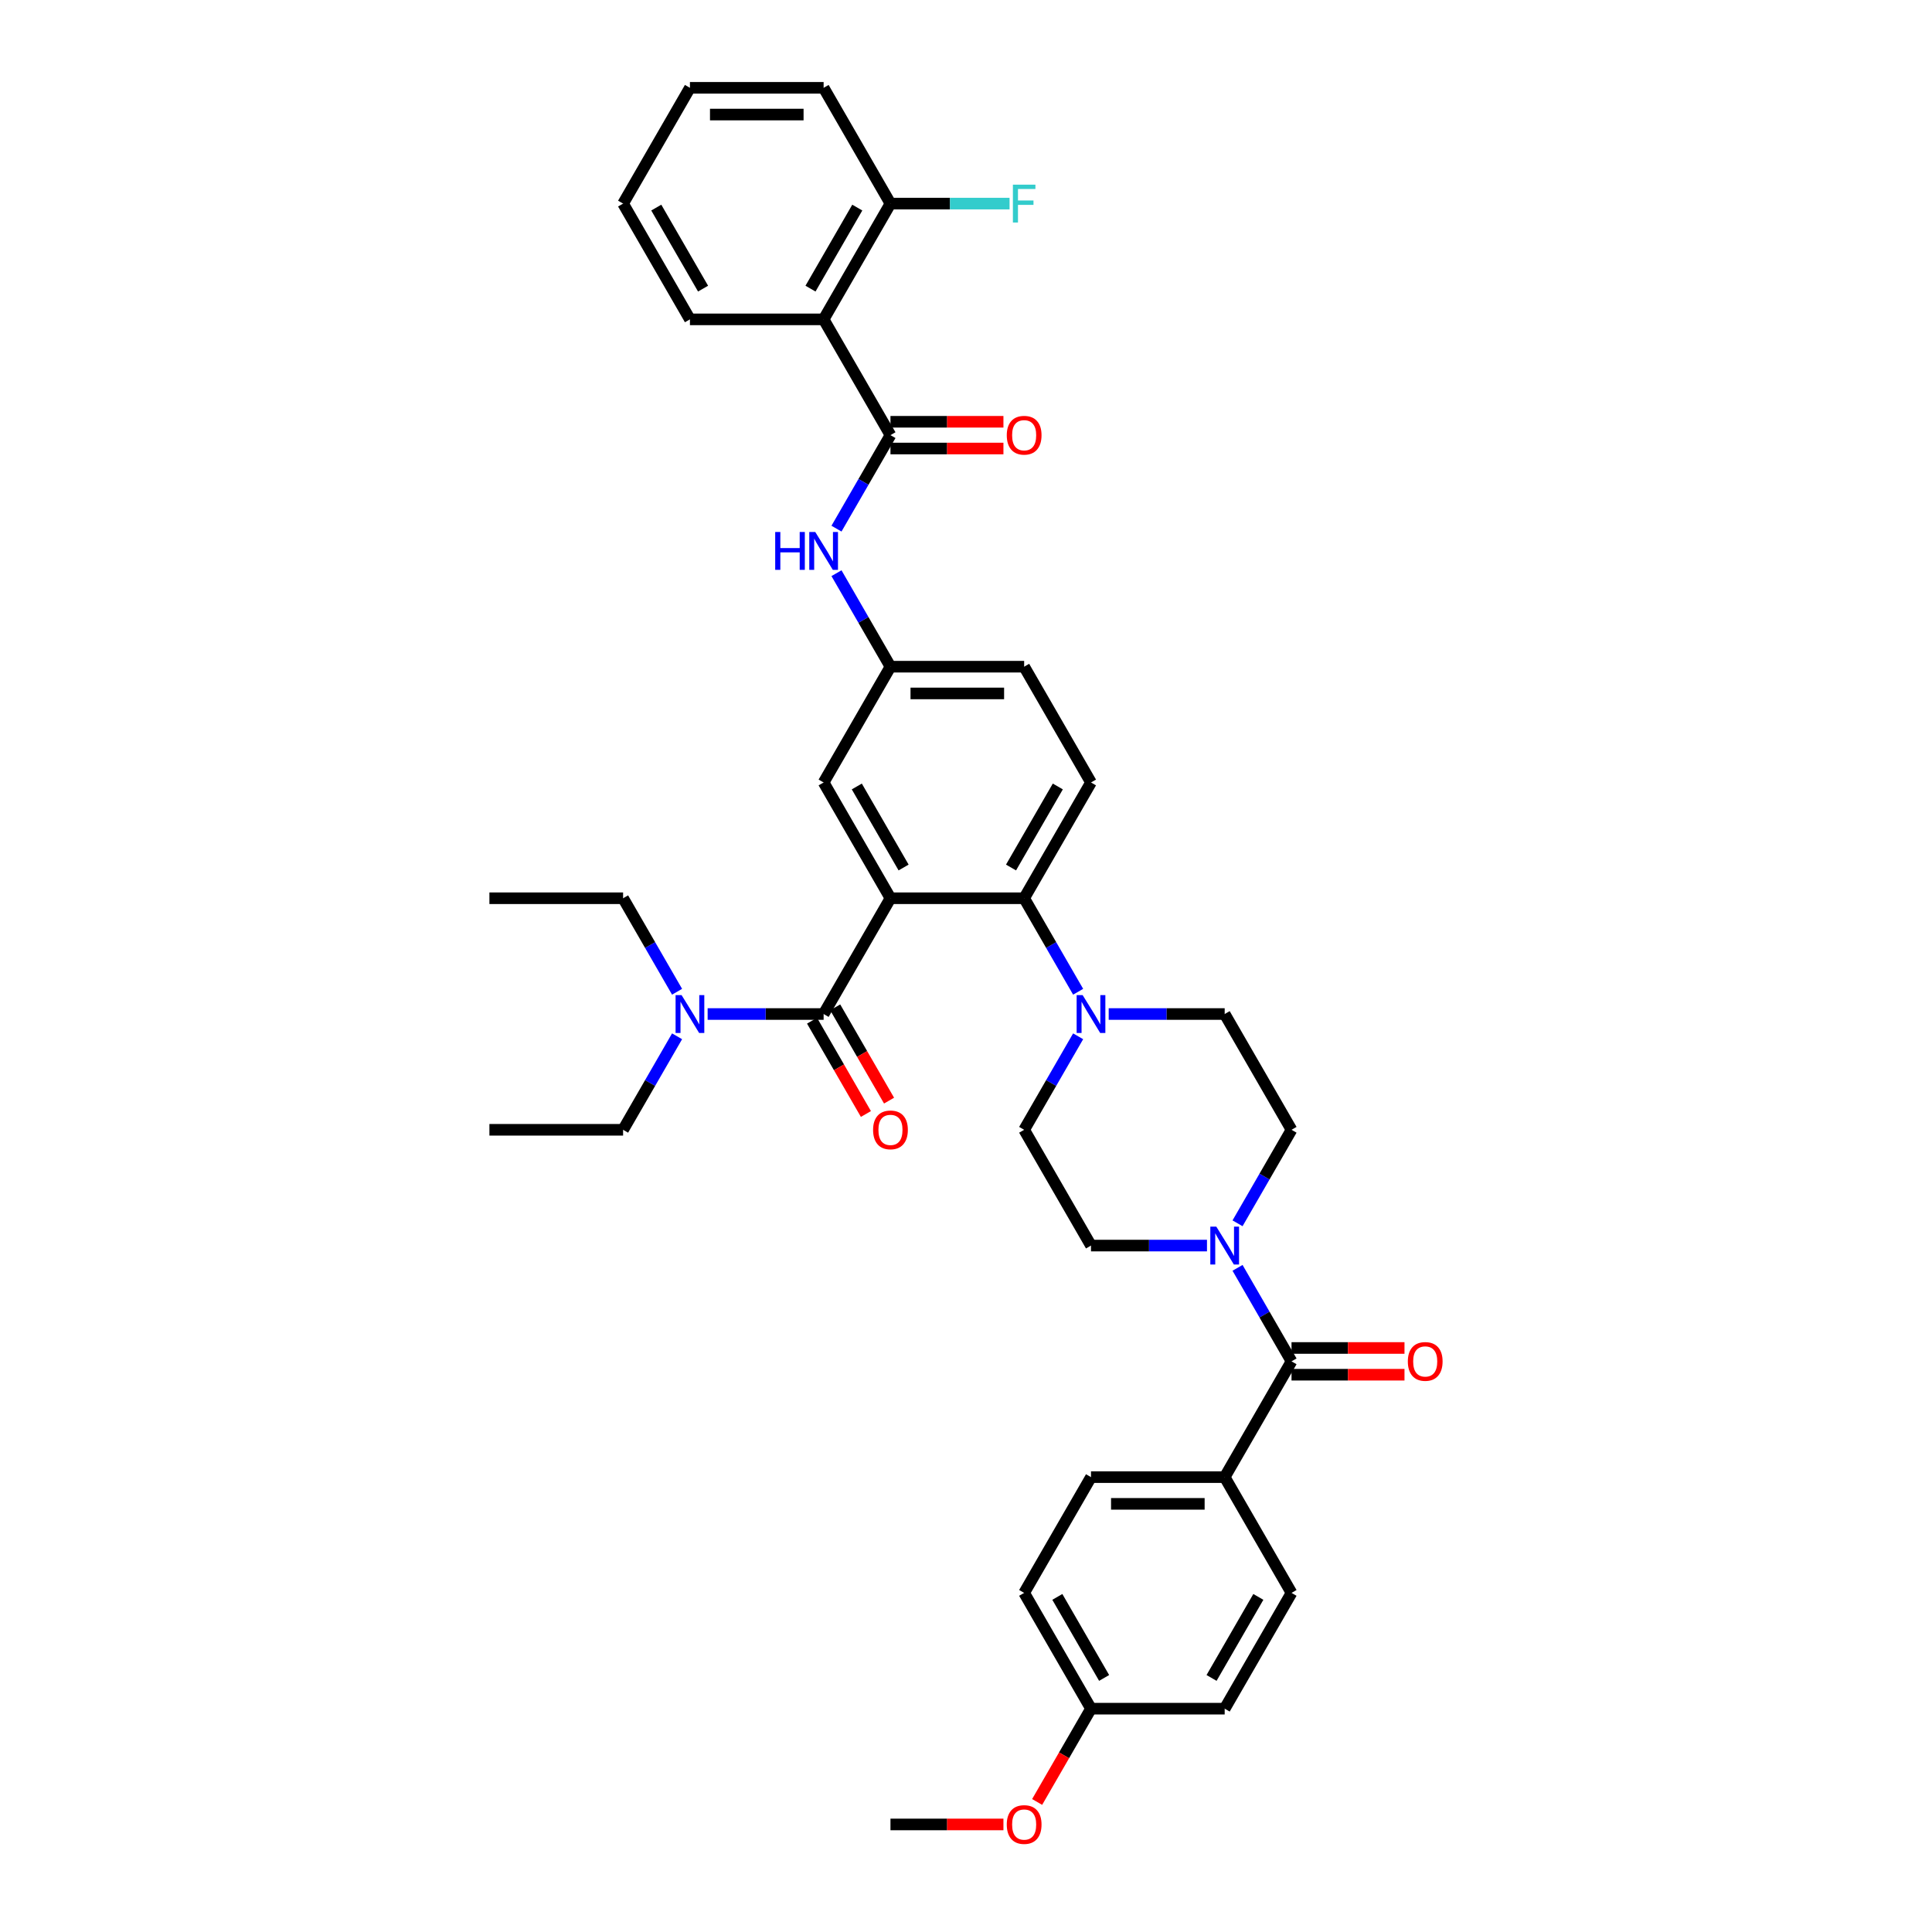 <?xml version='1.0' encoding='iso-8859-1'?>
<svg version='1.1' baseProfile='full'
              xmlns='http://www.w3.org/2000/svg'
                      xmlns:rdkit='http://www.rdkit.org/xml'
                      xmlns:xlink='http://www.w3.org/1999/xlink'
                  xml:space='preserve'
width='1000px' height='1000px' viewBox='0 0 1000 1000'>
<!-- END OF HEADER -->
<rect style='opacity:1.0;fill:#FFFFFF;stroke:none' width='1000' height='1000' x='0' y='0'> </rect>
<path class='bond-0' d='M 519.375,218.311 L 490.14,218.311' style='fill:none;fill-rule:evenodd;stroke:#FF0000;stroke-width:6px;stroke-linecap:butt;stroke-linejoin:miter;stroke-opacity:1' />
<path class='bond-0' d='M 490.14,218.311 L 460.904,218.311' style='fill:none;fill-rule:evenodd;stroke:#000000;stroke-width:6px;stroke-linecap:butt;stroke-linejoin:miter;stroke-opacity:1' />
<path class='bond-0' d='M 519.375,232.15 L 490.14,232.15' style='fill:none;fill-rule:evenodd;stroke:#FF0000;stroke-width:6px;stroke-linecap:butt;stroke-linejoin:miter;stroke-opacity:1' />
<path class='bond-0' d='M 490.14,232.15 L 460.904,232.15' style='fill:none;fill-rule:evenodd;stroke:#000000;stroke-width:6px;stroke-linecap:butt;stroke-linejoin:miter;stroke-opacity:1' />
<path class='bond-1' d='M 460.904,225.23 L 446.933,249.429' style='fill:none;fill-rule:evenodd;stroke:#000000;stroke-width:6px;stroke-linecap:butt;stroke-linejoin:miter;stroke-opacity:1' />
<path class='bond-1' d='M 446.933,249.429 L 432.962,273.627' style='fill:none;fill-rule:evenodd;stroke:#0000FF;stroke-width:6px;stroke-linecap:butt;stroke-linejoin:miter;stroke-opacity:1' />
<path class='bond-2' d='M 460.904,225.23 L 426.307,165.305' style='fill:none;fill-rule:evenodd;stroke:#000000;stroke-width:6px;stroke-linecap:butt;stroke-linejoin:miter;stroke-opacity:1' />
<path class='bond-3' d='M 432.962,296.683 L 446.933,320.882' style='fill:none;fill-rule:evenodd;stroke:#0000FF;stroke-width:6px;stroke-linecap:butt;stroke-linejoin:miter;stroke-opacity:1' />
<path class='bond-3' d='M 446.933,320.882 L 460.904,345.08' style='fill:none;fill-rule:evenodd;stroke:#000000;stroke-width:6px;stroke-linecap:butt;stroke-linejoin:miter;stroke-opacity:1' />
<path class='bond-4' d='M 426.307,165.305 L 460.904,105.38' style='fill:none;fill-rule:evenodd;stroke:#000000;stroke-width:6px;stroke-linecap:butt;stroke-linejoin:miter;stroke-opacity:1' />
<path class='bond-4' d='M 419.511,149.397 L 443.73,107.449' style='fill:none;fill-rule:evenodd;stroke:#000000;stroke-width:6px;stroke-linecap:butt;stroke-linejoin:miter;stroke-opacity:1' />
<path class='bond-5' d='M 426.307,165.305 L 357.111,165.305' style='fill:none;fill-rule:evenodd;stroke:#000000;stroke-width:6px;stroke-linecap:butt;stroke-linejoin:miter;stroke-opacity:1' />
<path class='bond-6' d='M 460.904,105.38 L 491.724,105.38' style='fill:none;fill-rule:evenodd;stroke:#000000;stroke-width:6px;stroke-linecap:butt;stroke-linejoin:miter;stroke-opacity:1' />
<path class='bond-6' d='M 491.724,105.38 L 522.544,105.38' style='fill:none;fill-rule:evenodd;stroke:#33CCCC;stroke-width:6px;stroke-linecap:butt;stroke-linejoin:miter;stroke-opacity:1' />
<path class='bond-7' d='M 460.904,105.38 L 426.307,45.455' style='fill:none;fill-rule:evenodd;stroke:#000000;stroke-width:6px;stroke-linecap:butt;stroke-linejoin:miter;stroke-opacity:1' />
<path class='bond-8' d='M 633.894,764.557 L 564.698,764.557' style='fill:none;fill-rule:evenodd;stroke:#000000;stroke-width:6px;stroke-linecap:butt;stroke-linejoin:miter;stroke-opacity:1' />
<path class='bond-8' d='M 623.514,778.396 L 575.077,778.396' style='fill:none;fill-rule:evenodd;stroke:#000000;stroke-width:6px;stroke-linecap:butt;stroke-linejoin:miter;stroke-opacity:1' />
<path class='bond-9' d='M 633.894,764.557 L 668.491,824.482' style='fill:none;fill-rule:evenodd;stroke:#000000;stroke-width:6px;stroke-linecap:butt;stroke-linejoin:miter;stroke-opacity:1' />
<path class='bond-10' d='M 633.894,764.557 L 668.491,704.631' style='fill:none;fill-rule:evenodd;stroke:#000000;stroke-width:6px;stroke-linecap:butt;stroke-linejoin:miter;stroke-opacity:1' />
<path class='bond-11' d='M 640.549,633.178 L 654.52,608.98' style='fill:none;fill-rule:evenodd;stroke:#0000FF;stroke-width:6px;stroke-linecap:butt;stroke-linejoin:miter;stroke-opacity:1' />
<path class='bond-11' d='M 654.52,608.98 L 668.491,584.781' style='fill:none;fill-rule:evenodd;stroke:#000000;stroke-width:6px;stroke-linecap:butt;stroke-linejoin:miter;stroke-opacity:1' />
<path class='bond-12' d='M 640.549,656.234 L 654.52,680.433' style='fill:none;fill-rule:evenodd;stroke:#0000FF;stroke-width:6px;stroke-linecap:butt;stroke-linejoin:miter;stroke-opacity:1' />
<path class='bond-12' d='M 654.52,680.433 L 668.491,704.631' style='fill:none;fill-rule:evenodd;stroke:#000000;stroke-width:6px;stroke-linecap:butt;stroke-linejoin:miter;stroke-opacity:1' />
<path class='bond-13' d='M 624.732,644.706 L 594.715,644.706' style='fill:none;fill-rule:evenodd;stroke:#0000FF;stroke-width:6px;stroke-linecap:butt;stroke-linejoin:miter;stroke-opacity:1' />
<path class='bond-13' d='M 594.715,644.706 L 564.698,644.706' style='fill:none;fill-rule:evenodd;stroke:#000000;stroke-width:6px;stroke-linecap:butt;stroke-linejoin:miter;stroke-opacity:1' />
<path class='bond-14' d='M 668.491,711.551 L 697.727,711.551' style='fill:none;fill-rule:evenodd;stroke:#000000;stroke-width:6px;stroke-linecap:butt;stroke-linejoin:miter;stroke-opacity:1' />
<path class='bond-14' d='M 697.727,711.551 L 726.962,711.551' style='fill:none;fill-rule:evenodd;stroke:#FF0000;stroke-width:6px;stroke-linecap:butt;stroke-linejoin:miter;stroke-opacity:1' />
<path class='bond-14' d='M 668.491,697.712 L 697.727,697.712' style='fill:none;fill-rule:evenodd;stroke:#000000;stroke-width:6px;stroke-linecap:butt;stroke-linejoin:miter;stroke-opacity:1' />
<path class='bond-14' d='M 697.727,697.712 L 726.962,697.712' style='fill:none;fill-rule:evenodd;stroke:#FF0000;stroke-width:6px;stroke-linecap:butt;stroke-linejoin:miter;stroke-opacity:1' />
<path class='bond-15' d='M 564.698,764.557 L 530.1,824.482' style='fill:none;fill-rule:evenodd;stroke:#000000;stroke-width:6px;stroke-linecap:butt;stroke-linejoin:miter;stroke-opacity:1' />
<path class='bond-16' d='M 668.491,824.482 L 633.894,884.407' style='fill:none;fill-rule:evenodd;stroke:#000000;stroke-width:6px;stroke-linecap:butt;stroke-linejoin:miter;stroke-opacity:1' />
<path class='bond-16' d='M 651.317,826.551 L 627.098,868.499' style='fill:none;fill-rule:evenodd;stroke:#000000;stroke-width:6px;stroke-linecap:butt;stroke-linejoin:miter;stroke-opacity:1' />
<path class='bond-17' d='M 668.491,584.781 L 633.894,524.856' style='fill:none;fill-rule:evenodd;stroke:#000000;stroke-width:6px;stroke-linecap:butt;stroke-linejoin:miter;stroke-opacity:1' />
<path class='bond-18' d='M 573.859,524.856 L 603.876,524.856' style='fill:none;fill-rule:evenodd;stroke:#0000FF;stroke-width:6px;stroke-linecap:butt;stroke-linejoin:miter;stroke-opacity:1' />
<path class='bond-18' d='M 603.876,524.856 L 633.894,524.856' style='fill:none;fill-rule:evenodd;stroke:#000000;stroke-width:6px;stroke-linecap:butt;stroke-linejoin:miter;stroke-opacity:1' />
<path class='bond-19' d='M 558.042,513.328 L 544.071,489.129' style='fill:none;fill-rule:evenodd;stroke:#0000FF;stroke-width:6px;stroke-linecap:butt;stroke-linejoin:miter;stroke-opacity:1' />
<path class='bond-19' d='M 544.071,489.129 L 530.1,464.931' style='fill:none;fill-rule:evenodd;stroke:#000000;stroke-width:6px;stroke-linecap:butt;stroke-linejoin:miter;stroke-opacity:1' />
<path class='bond-20' d='M 558.042,536.384 L 544.071,560.583' style='fill:none;fill-rule:evenodd;stroke:#0000FF;stroke-width:6px;stroke-linecap:butt;stroke-linejoin:miter;stroke-opacity:1' />
<path class='bond-20' d='M 544.071,560.583 L 530.1,584.781' style='fill:none;fill-rule:evenodd;stroke:#000000;stroke-width:6px;stroke-linecap:butt;stroke-linejoin:miter;stroke-opacity:1' />
<path class='bond-21' d='M 420.314,528.316 L 434.253,552.459' style='fill:none;fill-rule:evenodd;stroke:#000000;stroke-width:6px;stroke-linecap:butt;stroke-linejoin:miter;stroke-opacity:1' />
<path class='bond-21' d='M 434.253,552.459 L 448.192,576.602' style='fill:none;fill-rule:evenodd;stroke:#FF0000;stroke-width:6px;stroke-linecap:butt;stroke-linejoin:miter;stroke-opacity:1' />
<path class='bond-21' d='M 432.299,521.396 L 446.238,545.539' style='fill:none;fill-rule:evenodd;stroke:#000000;stroke-width:6px;stroke-linecap:butt;stroke-linejoin:miter;stroke-opacity:1' />
<path class='bond-21' d='M 446.238,545.539 L 460.177,569.683' style='fill:none;fill-rule:evenodd;stroke:#FF0000;stroke-width:6px;stroke-linecap:butt;stroke-linejoin:miter;stroke-opacity:1' />
<path class='bond-22' d='M 426.307,524.856 L 396.29,524.856' style='fill:none;fill-rule:evenodd;stroke:#000000;stroke-width:6px;stroke-linecap:butt;stroke-linejoin:miter;stroke-opacity:1' />
<path class='bond-22' d='M 396.29,524.856 L 366.273,524.856' style='fill:none;fill-rule:evenodd;stroke:#0000FF;stroke-width:6px;stroke-linecap:butt;stroke-linejoin:miter;stroke-opacity:1' />
<path class='bond-23' d='M 426.307,524.856 L 460.904,464.931' style='fill:none;fill-rule:evenodd;stroke:#000000;stroke-width:6px;stroke-linecap:butt;stroke-linejoin:miter;stroke-opacity:1' />
<path class='bond-24' d='M 350.455,536.384 L 336.484,560.583' style='fill:none;fill-rule:evenodd;stroke:#0000FF;stroke-width:6px;stroke-linecap:butt;stroke-linejoin:miter;stroke-opacity:1' />
<path class='bond-24' d='M 336.484,560.583 L 322.513,584.781' style='fill:none;fill-rule:evenodd;stroke:#000000;stroke-width:6px;stroke-linecap:butt;stroke-linejoin:miter;stroke-opacity:1' />
<path class='bond-25' d='M 350.455,513.328 L 336.484,489.129' style='fill:none;fill-rule:evenodd;stroke:#0000FF;stroke-width:6px;stroke-linecap:butt;stroke-linejoin:miter;stroke-opacity:1' />
<path class='bond-25' d='M 336.484,489.129 L 322.513,464.931' style='fill:none;fill-rule:evenodd;stroke:#000000;stroke-width:6px;stroke-linecap:butt;stroke-linejoin:miter;stroke-opacity:1' />
<path class='bond-26' d='M 322.513,584.781 L 253.318,584.781' style='fill:none;fill-rule:evenodd;stroke:#000000;stroke-width:6px;stroke-linecap:butt;stroke-linejoin:miter;stroke-opacity:1' />
<path class='bond-27' d='M 322.513,464.931 L 253.318,464.931' style='fill:none;fill-rule:evenodd;stroke:#000000;stroke-width:6px;stroke-linecap:butt;stroke-linejoin:miter;stroke-opacity:1' />
<path class='bond-28' d='M 460.904,464.931 L 426.307,405.006' style='fill:none;fill-rule:evenodd;stroke:#000000;stroke-width:6px;stroke-linecap:butt;stroke-linejoin:miter;stroke-opacity:1' />
<path class='bond-28' d='M 467.7,449.022 L 443.481,407.075' style='fill:none;fill-rule:evenodd;stroke:#000000;stroke-width:6px;stroke-linecap:butt;stroke-linejoin:miter;stroke-opacity:1' />
<path class='bond-29' d='M 460.904,464.931 L 530.1,464.931' style='fill:none;fill-rule:evenodd;stroke:#000000;stroke-width:6px;stroke-linecap:butt;stroke-linejoin:miter;stroke-opacity:1' />
<path class='bond-30' d='M 426.307,405.006 L 460.904,345.08' style='fill:none;fill-rule:evenodd;stroke:#000000;stroke-width:6px;stroke-linecap:butt;stroke-linejoin:miter;stroke-opacity:1' />
<path class='bond-31' d='M 530.1,464.931 L 564.698,405.006' style='fill:none;fill-rule:evenodd;stroke:#000000;stroke-width:6px;stroke-linecap:butt;stroke-linejoin:miter;stroke-opacity:1' />
<path class='bond-31' d='M 523.305,449.022 L 547.523,407.075' style='fill:none;fill-rule:evenodd;stroke:#000000;stroke-width:6px;stroke-linecap:butt;stroke-linejoin:miter;stroke-opacity:1' />
<path class='bond-32' d='M 460.904,345.08 L 530.1,345.08' style='fill:none;fill-rule:evenodd;stroke:#000000;stroke-width:6px;stroke-linecap:butt;stroke-linejoin:miter;stroke-opacity:1' />
<path class='bond-32' d='M 471.284,358.92 L 519.721,358.92' style='fill:none;fill-rule:evenodd;stroke:#000000;stroke-width:6px;stroke-linecap:butt;stroke-linejoin:miter;stroke-opacity:1' />
<path class='bond-33' d='M 564.698,405.006 L 530.1,345.08' style='fill:none;fill-rule:evenodd;stroke:#000000;stroke-width:6px;stroke-linecap:butt;stroke-linejoin:miter;stroke-opacity:1' />
<path class='bond-34' d='M 530.1,584.781 L 564.698,644.706' style='fill:none;fill-rule:evenodd;stroke:#000000;stroke-width:6px;stroke-linecap:butt;stroke-linejoin:miter;stroke-opacity:1' />
<path class='bond-35' d='M 564.698,884.407 L 633.894,884.407' style='fill:none;fill-rule:evenodd;stroke:#000000;stroke-width:6px;stroke-linecap:butt;stroke-linejoin:miter;stroke-opacity:1' />
<path class='bond-36' d='M 564.698,884.407 L 550.759,908.55' style='fill:none;fill-rule:evenodd;stroke:#000000;stroke-width:6px;stroke-linecap:butt;stroke-linejoin:miter;stroke-opacity:1' />
<path class='bond-36' d='M 550.759,908.55 L 536.82,932.693' style='fill:none;fill-rule:evenodd;stroke:#FF0000;stroke-width:6px;stroke-linecap:butt;stroke-linejoin:miter;stroke-opacity:1' />
<path class='bond-37' d='M 564.698,884.407 L 530.1,824.482' style='fill:none;fill-rule:evenodd;stroke:#000000;stroke-width:6px;stroke-linecap:butt;stroke-linejoin:miter;stroke-opacity:1' />
<path class='bond-37' d='M 571.493,868.499 L 547.275,826.551' style='fill:none;fill-rule:evenodd;stroke:#000000;stroke-width:6px;stroke-linecap:butt;stroke-linejoin:miter;stroke-opacity:1' />
<path class='bond-38' d='M 519.375,944.332 L 490.14,944.332' style='fill:none;fill-rule:evenodd;stroke:#FF0000;stroke-width:6px;stroke-linecap:butt;stroke-linejoin:miter;stroke-opacity:1' />
<path class='bond-38' d='M 490.14,944.332 L 460.904,944.332' style='fill:none;fill-rule:evenodd;stroke:#000000;stroke-width:6px;stroke-linecap:butt;stroke-linejoin:miter;stroke-opacity:1' />
<path class='bond-39' d='M 357.111,165.305 L 322.513,105.38' style='fill:none;fill-rule:evenodd;stroke:#000000;stroke-width:6px;stroke-linecap:butt;stroke-linejoin:miter;stroke-opacity:1' />
<path class='bond-39' d='M 363.906,149.397 L 339.688,107.449' style='fill:none;fill-rule:evenodd;stroke:#000000;stroke-width:6px;stroke-linecap:butt;stroke-linejoin:miter;stroke-opacity:1' />
<path class='bond-40' d='M 426.307,45.455 L 357.111,45.455' style='fill:none;fill-rule:evenodd;stroke:#000000;stroke-width:6px;stroke-linecap:butt;stroke-linejoin:miter;stroke-opacity:1' />
<path class='bond-40' d='M 415.927,59.294 L 367.49,59.294' style='fill:none;fill-rule:evenodd;stroke:#000000;stroke-width:6px;stroke-linecap:butt;stroke-linejoin:miter;stroke-opacity:1' />
<path class='bond-41' d='M 322.513,105.38 L 357.111,45.455' style='fill:none;fill-rule:evenodd;stroke:#000000;stroke-width:6px;stroke-linecap:butt;stroke-linejoin:miter;stroke-opacity:1' />
<path  class='atom-0' d='M 521.105 225.285
Q 521.105 220.58, 523.43 217.951
Q 525.755 215.321, 530.1 215.321
Q 534.446 215.321, 536.771 217.951
Q 539.096 220.58, 539.096 225.285
Q 539.096 230.046, 536.743 232.759
Q 534.39 235.443, 530.1 235.443
Q 525.782 235.443, 523.43 232.759
Q 521.105 230.074, 521.105 225.285
M 530.1 233.229
Q 533.089 233.229, 534.695 231.236
Q 536.328 229.216, 536.328 225.285
Q 536.328 221.438, 534.695 219.501
Q 533.089 217.536, 530.1 217.536
Q 527.111 217.536, 525.478 219.473
Q 523.872 221.41, 523.872 225.285
Q 523.872 229.243, 525.478 231.236
Q 527.111 233.229, 530.1 233.229
' fill='#FF0000'/>
<path  class='atom-2' d='M 401.244 275.357
L 403.901 275.357
L 403.901 283.688
L 413.921 283.688
L 413.921 275.357
L 416.578 275.357
L 416.578 294.953
L 413.921 294.953
L 413.921 285.903
L 403.901 285.903
L 403.901 294.953
L 401.244 294.953
L 401.244 275.357
' fill='#0000FF'/>
<path  class='atom-2' d='M 421.975 275.357
L 428.396 285.736
Q 429.033 286.761, 430.057 288.615
Q 431.081 290.469, 431.137 290.58
L 431.137 275.357
L 433.738 275.357
L 433.738 294.953
L 431.053 294.953
L 424.162 283.605
Q 423.359 282.277, 422.501 280.754
Q 421.671 279.232, 421.421 278.762
L 421.421 294.953
L 418.875 294.953
L 418.875 275.357
L 421.975 275.357
' fill='#0000FF'/>
<path  class='atom-6' d='M 629.562 634.908
L 635.983 645.288
Q 636.62 646.312, 637.644 648.166
Q 638.668 650.021, 638.723 650.131
L 638.723 634.908
L 641.325 634.908
L 641.325 654.504
L 638.64 654.504
L 631.748 643.156
Q 630.946 641.828, 630.088 640.305
Q 629.257 638.783, 629.008 638.313
L 629.008 654.504
L 626.462 654.504
L 626.462 634.908
L 629.562 634.908
' fill='#0000FF'/>
<path  class='atom-8' d='M 728.692 704.687
Q 728.692 699.982, 731.017 697.352
Q 733.342 694.723, 737.687 694.723
Q 742.032 694.723, 744.357 697.352
Q 746.682 699.982, 746.682 704.687
Q 746.682 709.447, 744.33 712.16
Q 741.977 714.845, 737.687 714.845
Q 733.369 714.845, 731.017 712.16
Q 728.692 709.475, 728.692 704.687
M 737.687 712.63
Q 740.676 712.63, 742.282 710.638
Q 743.915 708.617, 743.915 704.687
Q 743.915 700.84, 742.282 698.902
Q 740.676 696.937, 737.687 696.937
Q 734.698 696.937, 733.065 698.874
Q 731.459 700.812, 731.459 704.687
Q 731.459 708.645, 733.065 710.638
Q 734.698 712.63, 737.687 712.63
' fill='#FF0000'/>
<path  class='atom-12' d='M 560.366 515.058
L 566.788 525.437
Q 567.424 526.461, 568.448 528.316
Q 569.472 530.17, 569.528 530.281
L 569.528 515.058
L 572.13 515.058
L 572.13 534.654
L 569.445 534.654
L 562.553 523.306
Q 561.75 521.977, 560.892 520.455
Q 560.062 518.933, 559.813 518.462
L 559.813 534.654
L 557.266 534.654
L 557.266 515.058
L 560.366 515.058
' fill='#0000FF'/>
<path  class='atom-15' d='M 451.909 584.836
Q 451.909 580.131, 454.234 577.502
Q 456.559 574.872, 460.904 574.872
Q 465.25 574.872, 467.575 577.502
Q 469.9 580.131, 469.9 584.836
Q 469.9 589.597, 467.547 592.31
Q 465.195 594.994, 460.904 594.994
Q 456.587 594.994, 454.234 592.31
Q 451.909 589.625, 451.909 584.836
M 460.904 592.78
Q 463.894 592.78, 465.499 590.787
Q 467.132 588.767, 467.132 584.836
Q 467.132 580.989, 465.499 579.052
Q 463.894 577.087, 460.904 577.087
Q 457.915 577.087, 456.282 579.024
Q 454.677 580.962, 454.677 584.836
Q 454.677 588.794, 456.282 590.787
Q 457.915 592.78, 460.904 592.78
' fill='#FF0000'/>
<path  class='atom-16' d='M 352.779 515.058
L 359.201 525.437
Q 359.837 526.461, 360.861 528.316
Q 361.886 530.17, 361.941 530.281
L 361.941 515.058
L 364.543 515.058
L 364.543 534.654
L 361.858 534.654
L 354.966 523.306
Q 354.163 521.977, 353.305 520.455
Q 352.475 518.933, 352.226 518.462
L 352.226 534.654
L 349.679 534.654
L 349.679 515.058
L 352.779 515.058
' fill='#0000FF'/>
<path  class='atom-32' d='M 521.105 944.388
Q 521.105 939.682, 523.43 937.053
Q 525.755 934.423, 530.1 934.423
Q 534.446 934.423, 536.771 937.053
Q 539.096 939.682, 539.096 944.388
Q 539.096 949.148, 536.743 951.861
Q 534.39 954.545, 530.1 954.545
Q 525.782 954.545, 523.43 951.861
Q 521.105 949.176, 521.105 944.388
M 530.1 952.331
Q 533.089 952.331, 534.695 950.338
Q 536.328 948.318, 536.328 944.388
Q 536.328 940.54, 534.695 938.603
Q 533.089 936.638, 530.1 936.638
Q 527.111 936.638, 525.478 938.575
Q 523.872 940.513, 523.872 944.388
Q 523.872 948.346, 525.478 950.338
Q 527.111 952.331, 530.1 952.331
' fill='#FF0000'/>
<path  class='atom-34' d='M 524.274 95.582
L 535.926 95.582
L 535.926 97.824
L 526.903 97.824
L 526.903 103.774
L 534.93 103.774
L 534.93 106.044
L 526.903 106.044
L 526.903 115.178
L 524.274 115.178
L 524.274 95.582
' fill='#33CCCC'/>
</svg>
